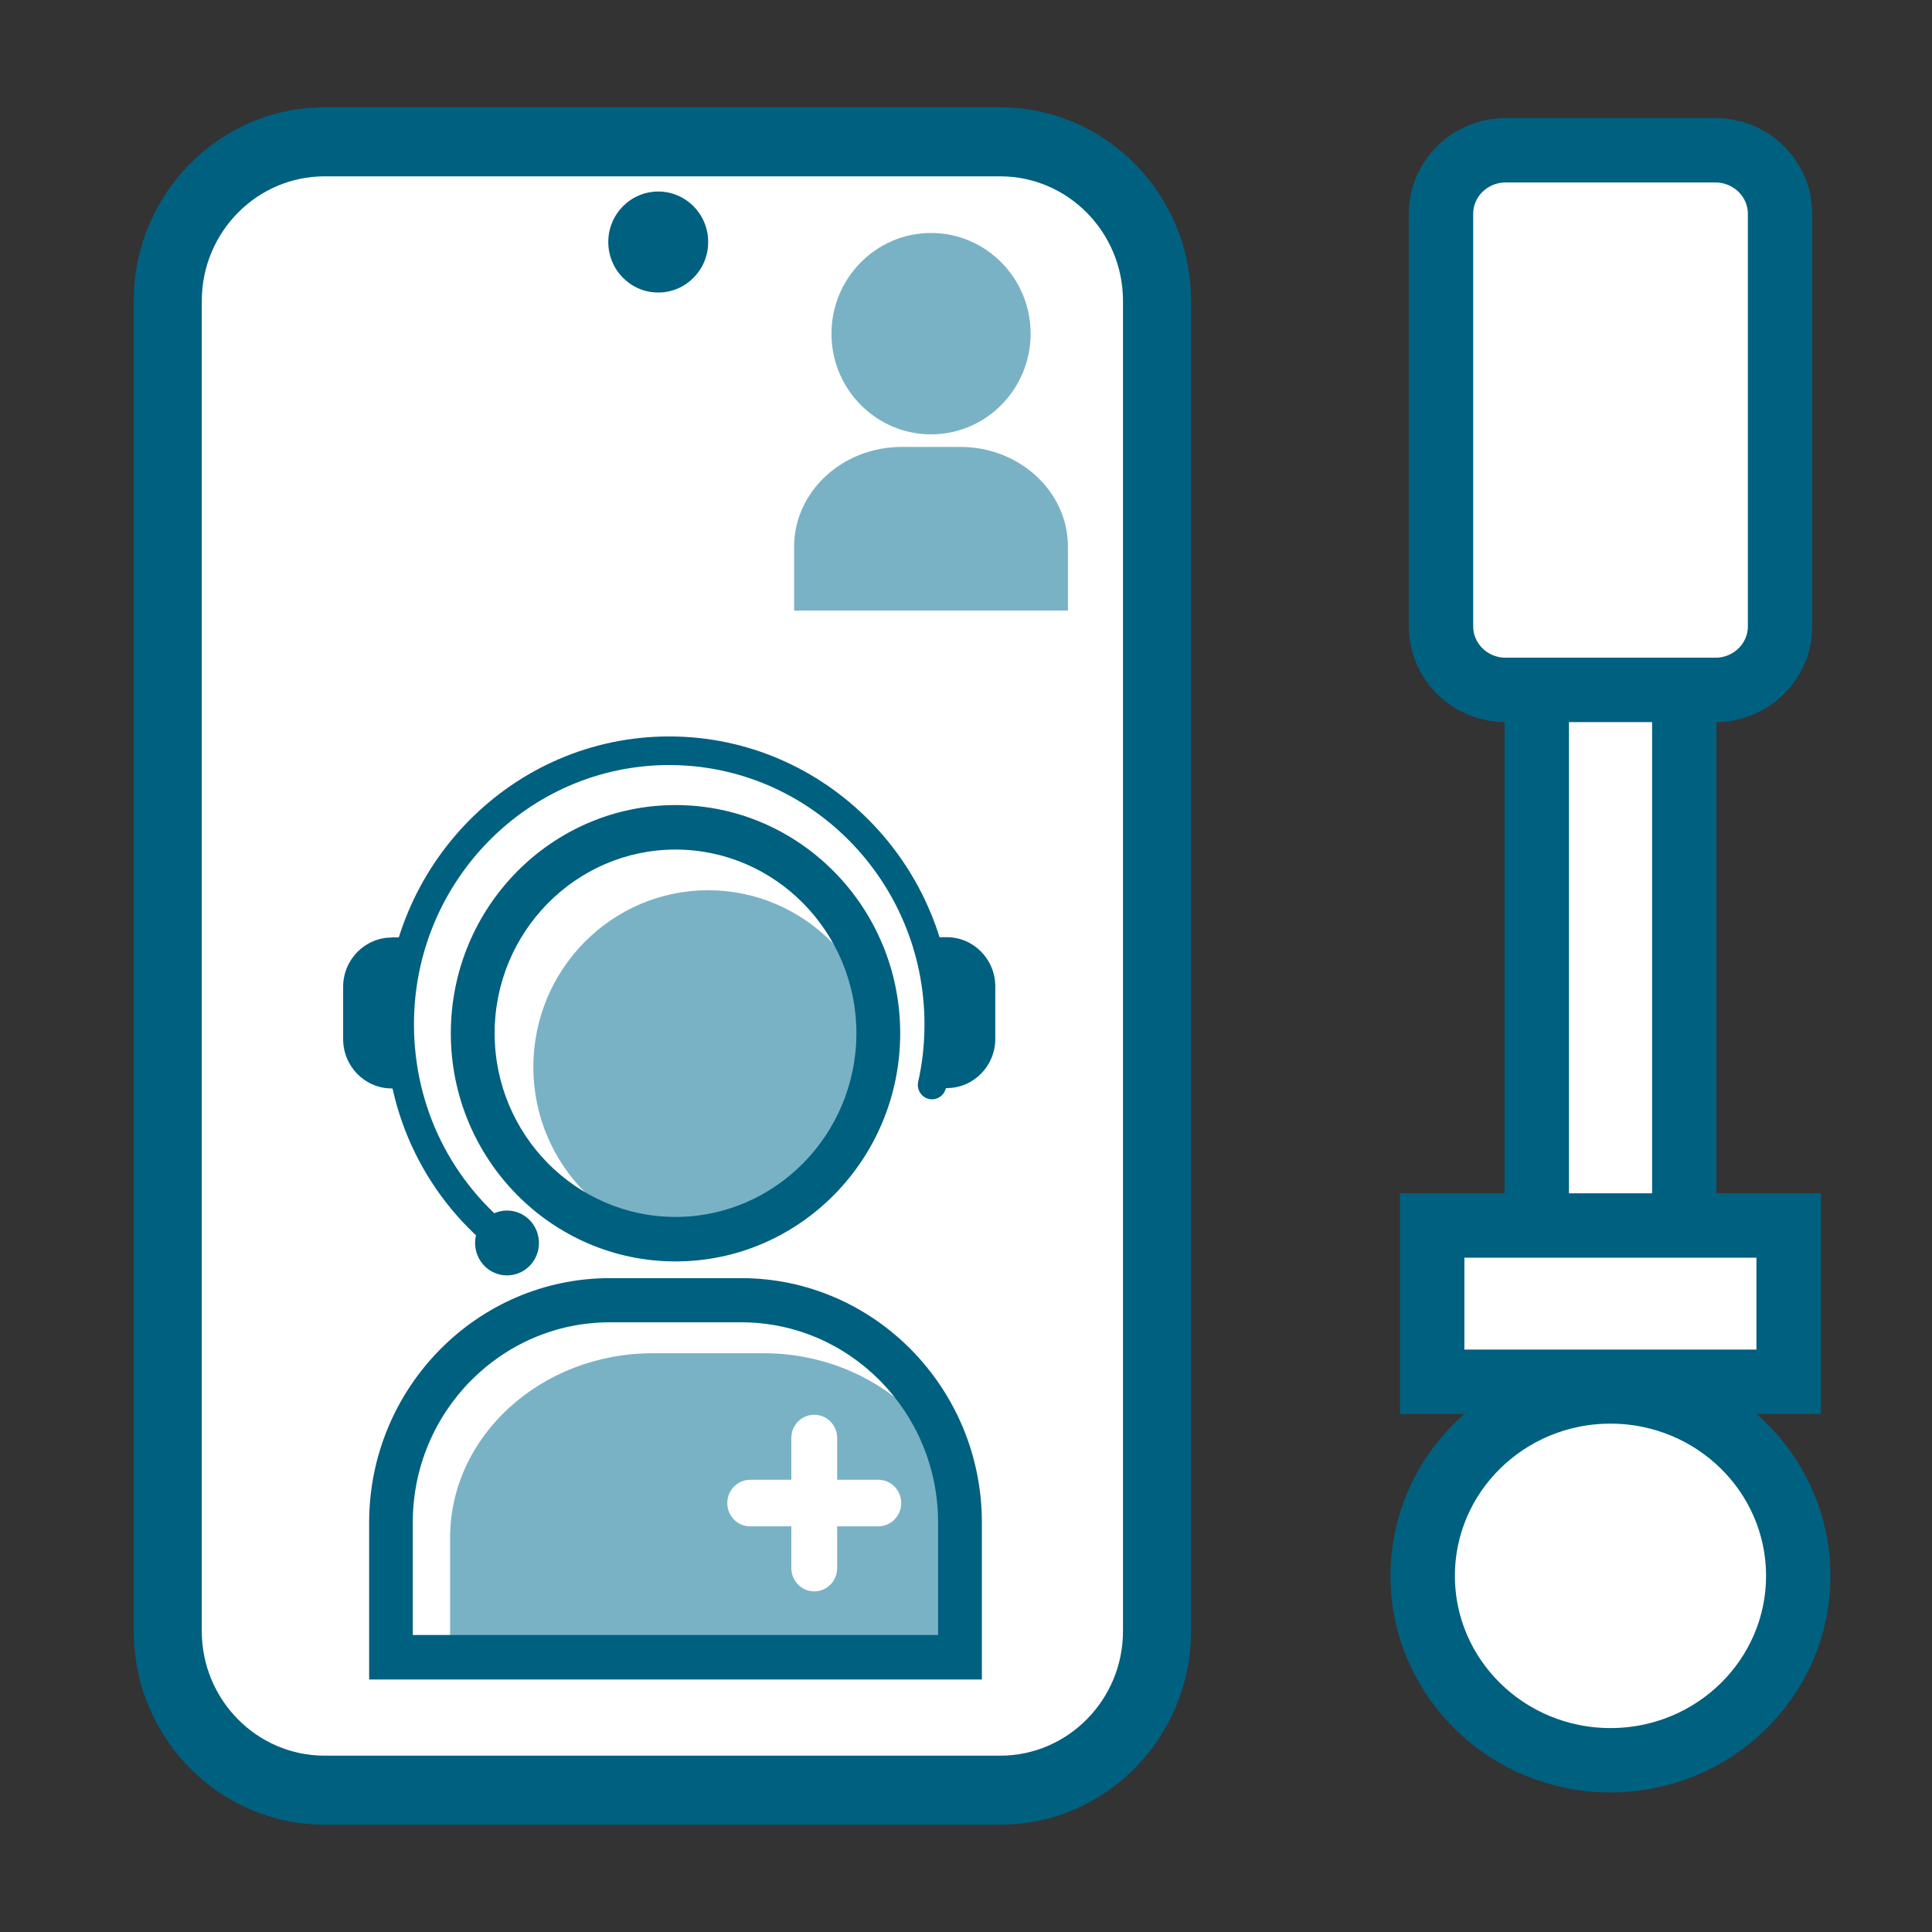 <?xml version="1.0" encoding="UTF-8"?> <svg xmlns="http://www.w3.org/2000/svg" width="90" height="90" viewBox="0 0 90 90" fill="none"><rect x="0" y="0" width="90" height="90" fill="#333333" stroke="none"/><rect x="7.462" y="5.997" width="46.769" height="77.538" rx="7" fill="white"></rect><path d="M46.593 85H15.12C10.216 85 6.231 80.958 6.231 75.984V14.016C6.231 9.042 10.216 5 15.12 5H46.593C51.497 5 55.482 9.042 55.482 14.016V75.984C55.482 80.958 51.497 85 46.593 85ZM15.12 8.214C11.967 8.214 9.4 10.818 9.4 14.016V75.984C9.4 79.182 11.967 81.786 15.12 81.786H46.593C49.746 81.786 52.313 79.182 52.313 75.984V14.016C52.313 10.818 49.746 8.214 46.593 8.214H15.12Z" fill="#006080"></path><path d="M45.01 77.157H20.967V71.636C20.967 66.898 25.205 63.039 30.41 63.039H35.568C40.772 63.039 45.01 66.898 45.01 71.636V77.157Z" fill="#79B2C5"></path><path d="M32.989 57.941C28.501 57.941 24.845 54.25 24.845 49.706C24.845 45.162 28.495 41.471 32.989 41.471C37.482 41.471 41.133 45.162 41.133 49.706C41.133 54.25 37.482 57.941 32.989 57.941Z" fill="#79B2C5"></path><path d="M31.468 58.762C25.7 58.762 21.001 53.998 21.001 48.133C21.001 42.268 25.692 37.503 31.468 37.503C37.243 37.503 41.935 42.268 41.935 48.133C41.935 53.998 37.243 58.762 31.468 58.762ZM31.468 39.576C26.824 39.576 23.042 43.417 23.042 48.133C23.042 52.849 26.824 56.689 31.468 56.689C36.112 56.689 39.894 52.849 39.894 48.133C39.894 43.417 36.112 39.576 31.468 39.576Z" fill="#006080"></path><path d="M43.371 20.234C40.815 20.234 38.733 18.132 38.733 15.544C38.733 12.956 40.812 10.853 43.371 10.853C45.931 10.853 48.01 12.956 48.01 15.544C48.01 18.132 45.931 20.234 43.371 20.234Z" fill="#79B2C5"></path><path d="M23.675 58.618C23.54 58.618 23.398 58.578 23.279 58.481C19.901 55.918 17.962 51.997 17.962 47.723C17.962 40.324 23.888 34.306 31.175 34.306C38.461 34.306 44.387 40.324 44.387 47.723C44.387 48.727 44.276 49.724 44.062 50.688C43.983 51.049 43.627 51.274 43.271 51.194C42.915 51.114 42.694 50.752 42.773 50.391C42.971 49.515 43.066 48.615 43.066 47.715C43.066 41.055 37.733 35.639 31.175 35.639C24.616 35.639 19.284 41.055 19.284 47.715C19.284 51.564 21.032 55.099 24.07 57.405C24.363 57.621 24.418 58.047 24.205 58.337C24.078 58.513 23.88 58.602 23.675 58.602V58.618Z" fill="#006080"></path><path d="M24.45 56.649C25.13 57.115 25.312 58.055 24.853 58.746C24.394 59.437 23.468 59.622 22.788 59.156C22.108 58.69 21.926 57.75 22.385 57.059C22.843 56.368 23.769 56.183 24.45 56.649Z" fill="#006080"></path><path d="M45.74 78.237H17.196V70.926C17.196 64.651 22.227 59.541 28.406 59.541H34.53C40.709 59.541 45.74 64.651 45.74 70.926V78.237ZM19.229 76.165H43.699V70.918C43.699 65.784 39.585 61.598 34.53 61.598H28.406C23.351 61.598 19.229 65.776 19.229 70.918V76.165Z" fill="#006080"></path><path d="M49.748 28.443H36.993V25.462C36.993 22.904 39.241 20.82 42.002 20.82H44.739C47.5 20.82 49.748 22.904 49.748 25.462V28.443Z" fill="#79B2C5"></path><path d="M40.913 68.934H38.999V66.989C38.999 66.395 38.524 65.905 37.931 65.905C37.338 65.905 36.863 66.387 36.863 66.989V68.934H34.948C34.363 68.934 33.88 69.416 33.88 70.018C33.88 70.621 34.355 71.103 34.948 71.103H36.863V73.047C36.863 73.642 37.338 74.132 37.931 74.132C38.524 74.132 38.999 73.65 38.999 73.047V71.103H40.913C41.499 71.103 41.982 70.621 41.982 70.018C41.982 69.416 41.507 68.934 40.913 68.934Z" fill="white"></path><path d="M18.248 43.666H19.071V50.704H18.248C16.998 50.704 15.985 49.675 15.985 48.406V45.972C15.985 44.702 16.998 43.674 18.248 43.674V43.666Z" fill="#006080"></path><path d="M44.103 50.696H43.28V43.658H44.103C45.353 43.658 46.365 44.686 46.365 45.956V48.39C46.365 49.659 45.353 50.688 44.103 50.688V50.696Z" fill="#006080"></path><path d="M30.663 13.627C31.948 13.627 32.99 12.574 32.99 11.274C32.99 9.975 31.948 8.922 30.663 8.922C29.378 8.922 28.336 9.975 28.336 11.274C28.336 12.574 29.378 13.627 30.663 13.627Z" fill="#006080"></path><path d="M79.906 7H70.142C68.477 7 67.127 8.326 67.127 9.962V29.177C67.127 30.813 68.477 32.139 70.142 32.139H79.906C81.572 32.139 82.922 30.813 82.922 29.177V9.962C82.922 8.326 81.572 7 79.906 7Z" fill="white" stroke="#006080" stroke-width="3" stroke-miterlimit="10" stroke-linecap="round"></path><path d="M78.461 32.139H71.588V57.277H78.461V32.139Z" fill="white" stroke="#006080" stroke-width="3" stroke-miterlimit="10" stroke-linecap="round"></path><path d="M83.322 57.088H66.717V64.367H83.322V57.088Z" fill="white" stroke="#006080" stroke-width="3" stroke-miterlimit="10" stroke-linecap="round"></path><path d="M75.022 82C79.853 82 83.769 78.154 83.769 73.409C83.769 68.665 79.853 64.819 75.022 64.819C70.191 64.819 66.275 68.665 66.275 73.409C66.275 78.154 70.191 82 75.022 82Z" fill="white" stroke="#006080" stroke-width="3" stroke-miterlimit="10" stroke-linecap="round"></path></svg> 